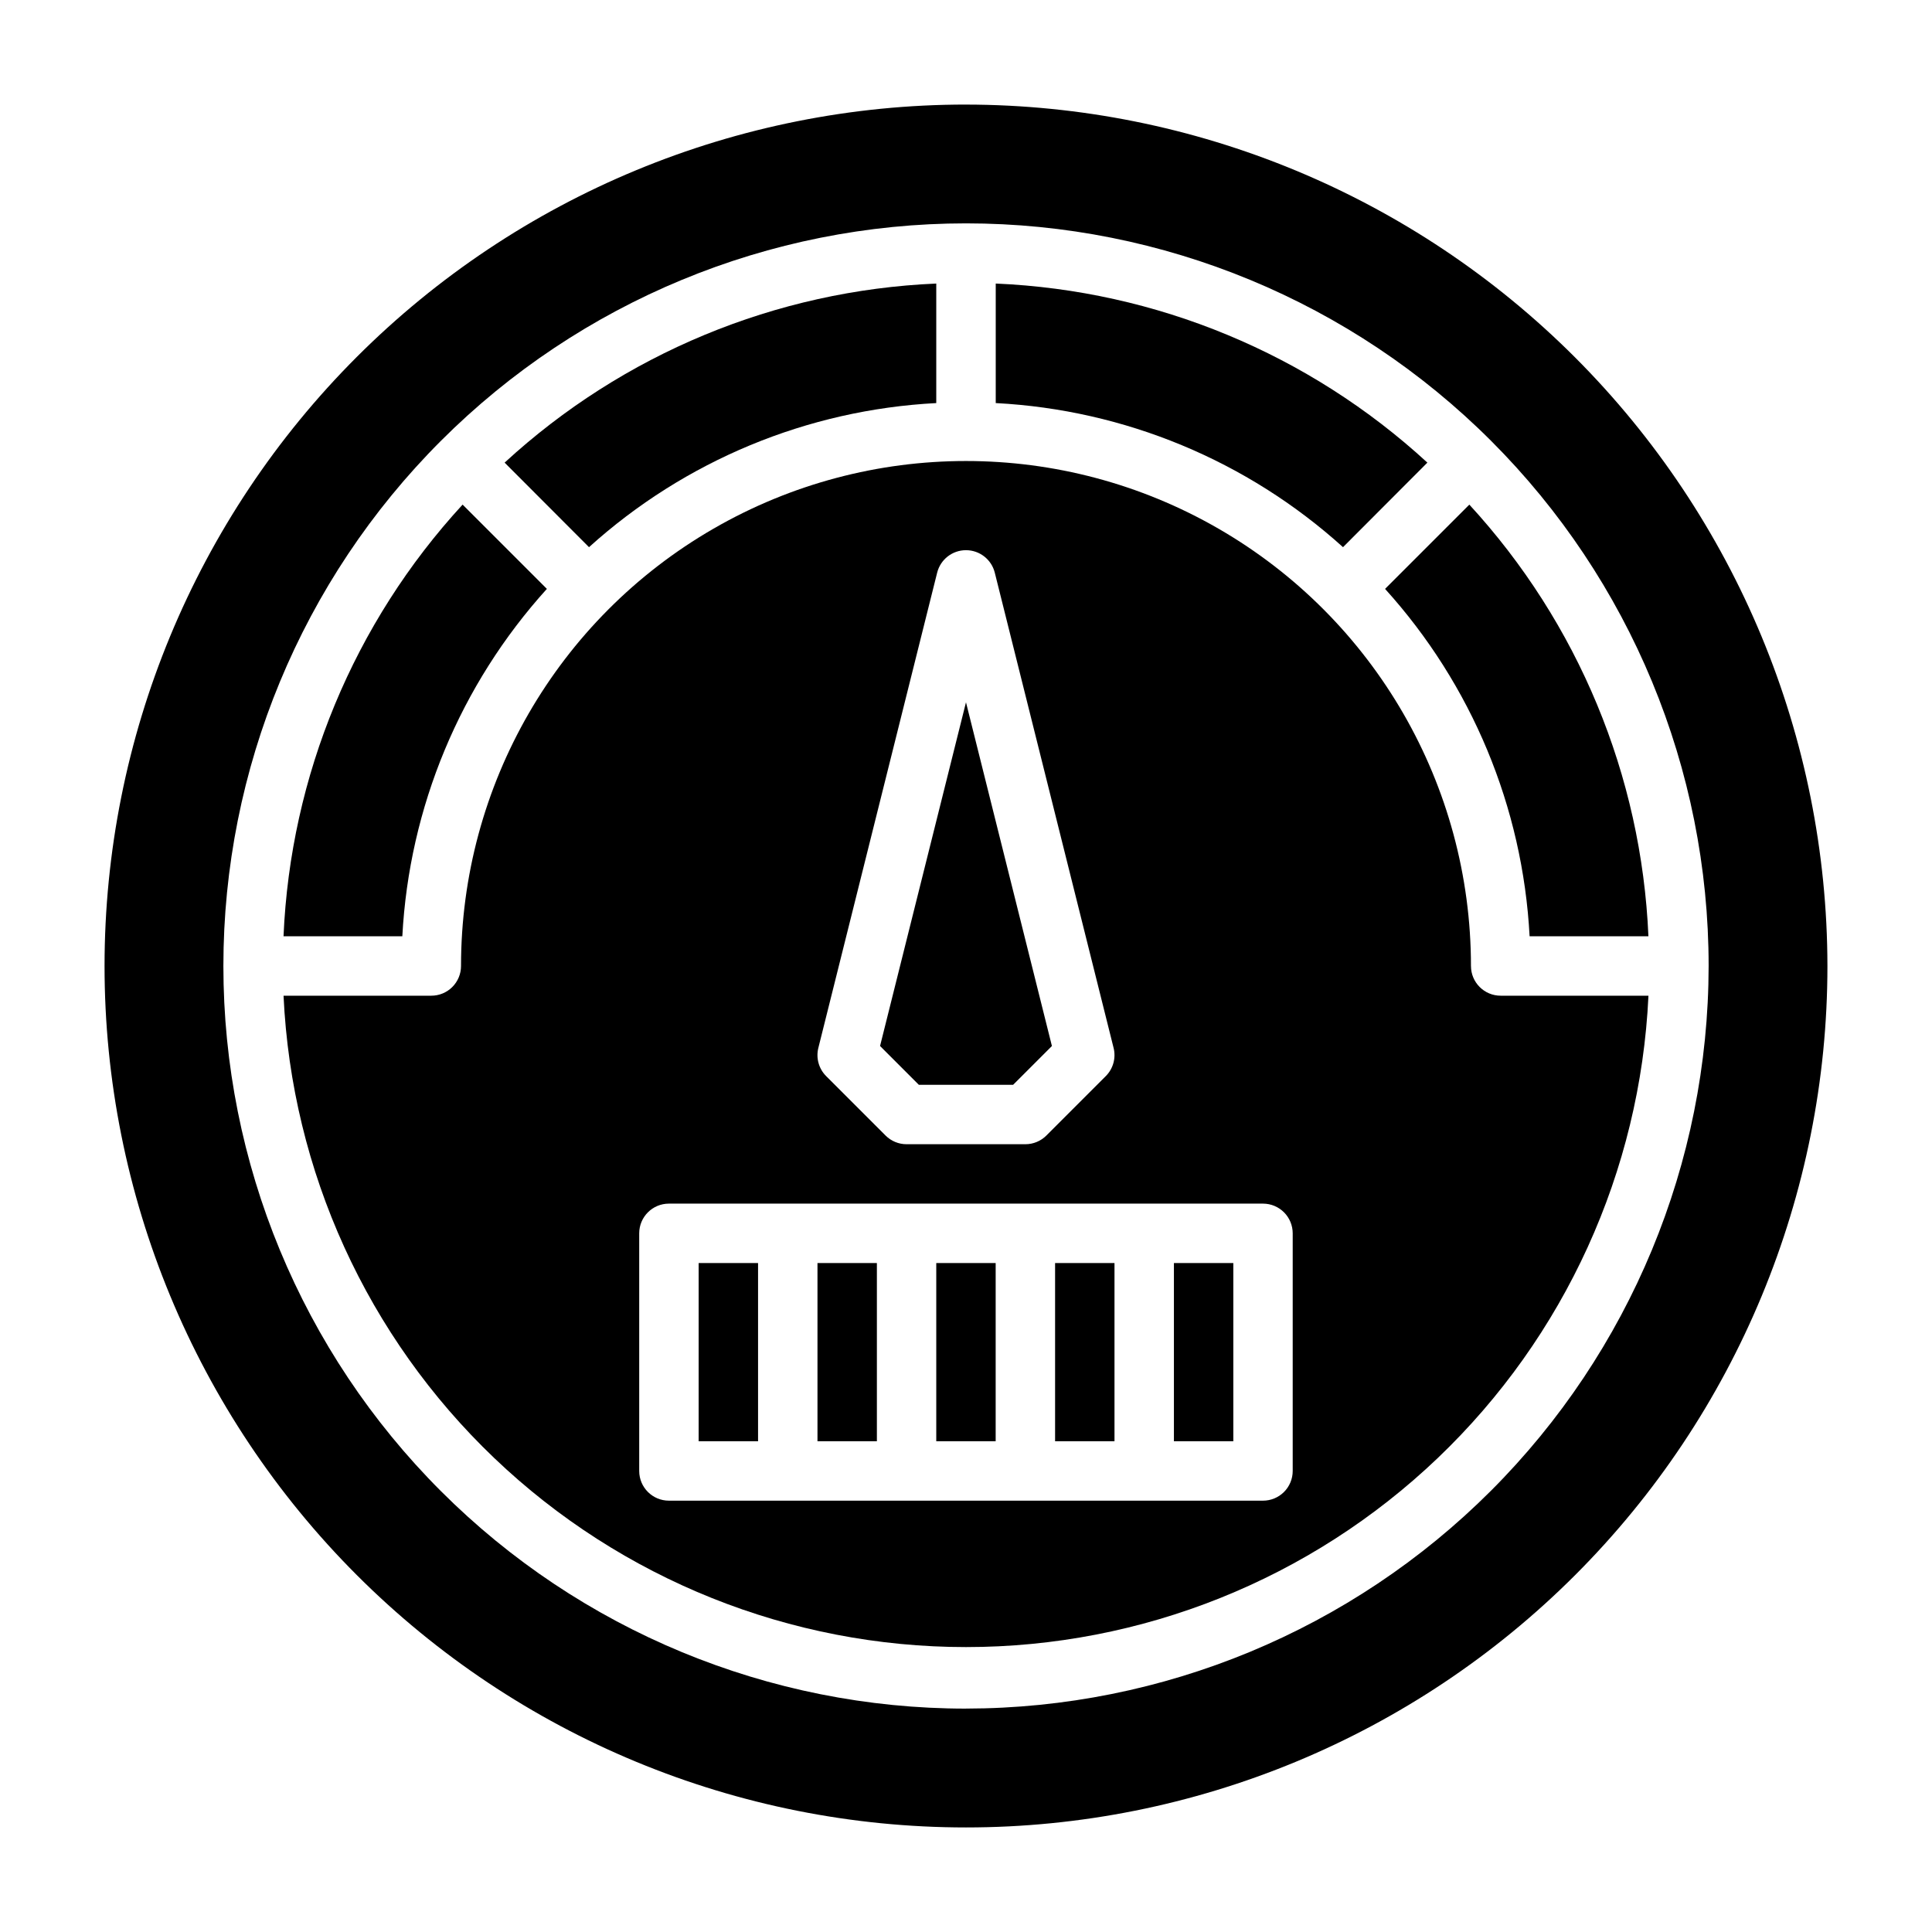 <?xml version="1.0" encoding="UTF-8"?>
<!-- Uploaded to: SVG Repo, www.svgrepo.com, Generator: SVG Repo Mixer Tools -->
<svg fill="#000000" width="800px" height="800px" version="1.1" viewBox="144 144 512 512" xmlns="http://www.w3.org/2000/svg">
 <g>
  <path d="m329.15 478.72h15.742v47.23h-15.742z"/>
  <path d="m522.27 266.6c-31.336-28.824-71.855-45.637-114.39-47.457v31.676c34.152 1.773 66.656 15.258 92.031 38.188z"/>
  <path d="m360.64 478.72h15.742v47.23h-15.742z"/>
  <path d="m412.48 431.49 10.289-10.289-22.773-91.082-22.773 91.082 10.285 10.289z"/>
  <path d="m392.12 250.82v-31.676c-42.535 1.82-83.059 18.633-114.39 47.457l22.363 22.406c25.379-22.93 57.879-36.414 92.031-38.188z"/>
  <path d="m288.93 300.06-22.332-22.332h-0.004c-28.824 31.336-45.637 71.859-47.457 114.39h31.488-0.004c1.809-34.176 15.336-66.688 38.309-92.062z"/>
  <path d="m392.12 478.72h15.742v47.23h-15.742z"/>
  <path d="m533.82 400c0-47.812-25.508-91.992-66.914-115.9-41.406-23.902-92.418-23.902-133.82 0-41.406 23.906-66.91 68.086-66.91 115.9 0 2.086-0.832 4.09-2.309 5.566-1.477 1.477-3.477 2.305-5.566 2.305h-39.16c2.168 46.508 22.172 90.391 55.852 122.54 33.68 32.145 78.449 50.082 125.01 50.082 46.555 0 91.324-17.938 125-50.082 33.68-32.145 53.684-76.027 55.855-122.54h-39.164c-4.348 0-7.871-3.523-7.871-7.871zm-172.95 21.711 31.488-125.95c0.879-3.504 4.023-5.957 7.637-5.957 3.609 0 6.758 2.453 7.633 5.957l31.488 125.95c0.672 2.68-0.117 5.516-2.07 7.469l-15.742 15.742v0.004c-1.477 1.477-3.477 2.305-5.566 2.305h-31.488c-2.086 0-4.09-0.828-5.566-2.305l-15.742-15.742v-0.004c-1.953-1.953-2.738-4.789-2.07-7.469zm125.71 112.11c0 2.086-0.828 4.09-2.305 5.566-1.477 1.477-3.481 2.305-5.566 2.305h-157.44c-4.348 0-7.871-3.523-7.871-7.871v-62.977c0-4.348 3.523-7.871 7.871-7.871h157.44c2.086 0 4.09 0.828 5.566 2.305 1.477 1.477 2.305 3.477 2.305 5.566z"/>
  <path d="m423.61 478.72h15.742v47.23h-15.742z"/>
  <path d="m400 171.71c-60.547 0-118.61 24.051-161.43 66.863s-66.863 100.88-66.863 161.43c0 60.543 24.051 118.61 66.863 161.42s100.88 66.867 161.43 66.867c60.543 0 118.61-24.055 161.42-66.867s66.867-100.88 66.867-161.42c-0.07-60.527-24.145-118.55-66.941-161.35-42.797-42.797-100.82-66.871-161.35-66.938zm0 425.09c-52.195 0-102.25-20.734-139.16-57.645-36.906-36.906-57.641-86.965-57.641-139.16 0-52.195 20.734-102.25 57.641-139.16s86.965-57.641 139.16-57.641c52.191 0 102.25 20.734 139.16 57.641 36.91 36.906 57.645 86.965 57.645 139.16-0.059 52.176-20.812 102.2-57.707 139.09s-86.918 57.648-139.09 57.707z"/>
  <path d="m549.36 392.12h31.488c-1.824-42.535-18.637-83.059-47.461-114.39l-22.332 22.332c22.969 25.375 36.496 57.887 38.305 92.062z"/>
  <path d="m455.1 478.72h15.742v47.23h-15.742z"/>
 </g>
</svg>